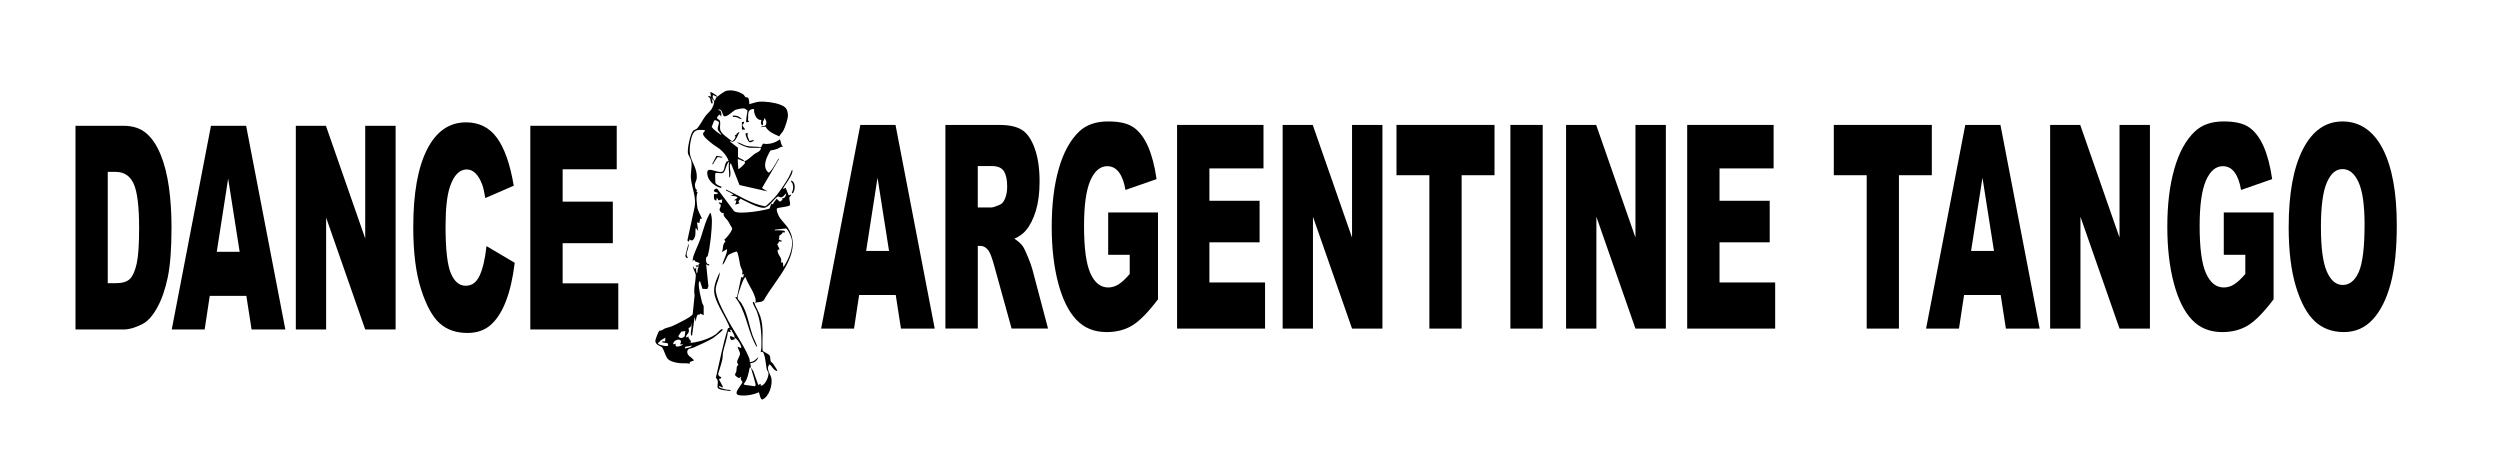 <svg xmlns="http://www.w3.org/2000/svg" id="Layer_1" data-name="Layer 1" viewBox="0 0 1233.6 232.23"><path d="M37.26,62.07h23.64c4.66,0,8.42,1.23,11.29,3.7,2.87,2.47,5.24,6.01,7.11,10.63,1.87,4.62,3.23,9.99,4.07,16.11.84,6.13,1.26,12.61,1.26,19.47,0,10.74-.63,19.07-1.88,24.99-1.25,5.92-2.99,10.88-5.21,14.88-2.22,4-4.61,6.66-7.17,7.99-3.49,1.83-6.65,2.74-9.48,2.74h-23.64V62.07ZM53.17,84.83v54.91h3.9c3.32,0,5.69-.72,7.09-2.16,1.4-1.44,2.5-3.95,3.3-7.54.8-3.59,1.19-9.4,1.19-17.45,0-10.65-.89-17.94-2.67-21.87-1.78-3.93-4.73-5.9-8.85-5.9h-3.97Z"></path><path d="M121.56,145.98h-18.06l-2.51,16.59h-16.24l19.35-100.5h17.35l19.35,100.5h-16.66l-2.58-16.59ZM118.26,124.25l-5.68-36.13-5.62,36.13h11.31Z"></path><path d="M145.96,62.07h14.86l19.39,55.6v-55.6h15v100.5h-15l-19.28-55.18v55.18h-14.96V62.07Z"></path><path d="M240.05,121.44l13.94,8.23c-.94,7.63-2.41,14.01-4.42,19.13-2.01,5.12-4.51,8.98-7.5,11.58-2.99,2.61-6.78,3.91-11.4,3.91-5.6,0-10.17-1.59-13.71-4.76-3.55-3.17-6.61-8.76-9.18-16.75-2.58-7.99-3.86-18.22-3.86-30.69,0-16.63,2.27-29.4,6.8-38.33,4.53-8.93,10.94-13.39,19.23-13.39,6.48,0,11.58,2.56,15.29,7.68,3.71,5.12,6.47,12.98,8.27,23.58l-14.05,6.1c-.49-3.06-1.01-5.3-1.55-6.72-.89-2.38-1.98-4.2-3.27-5.48-1.29-1.28-2.73-1.92-4.32-1.92-3.61,0-6.37,2.83-8.29,8.49-1.45,4.2-2.18,10.8-2.18,19.79,0,11.14.87,18.78,2.6,22.91s4.17,6.2,7.31,6.2,5.34-1.67,6.9-5c1.56-3.34,2.69-8.18,3.39-14.53Z"></path><path d="M261.68,62.07h42.64v21.46h-26.69v15.97h24.76v20.5h-24.76v19.81h27.46v22.76h-43.41V62.07Z"></path><path d="M441.99,145.55h-18.06l-2.51,16.59h-16.24l19.35-100.5h17.35l19.35,100.5h-16.66l-2.58-16.59ZM438.69,123.82l-5.68-36.13-5.62,36.13h11.31Z"></path><path d="M466.5,162.15V61.64h26.52c4.92,0,8.67.82,11.27,2.47s4.69,4.7,6.29,9.15,2.39,9.88,2.39,16.28c0,5.58-.61,10.39-1.83,14.43-1.22,4.04-2.89,7.32-5.02,9.84-1.36,1.6-3.22,2.92-5.59,3.98,1.9,1.24,3.28,2.47,4.14,3.7.59.82,1.43,2.58,2.54,5.28,1.11,2.7,1.85,4.78,2.23,6.24l7.7,29.12h-17.98l-8.5-30.71c-1.08-3.98-2.04-6.56-2.88-7.75-1.15-1.55-2.45-2.33-3.9-2.33h-1.4v40.79h-15.98ZM482.48,102.37h6.71c.73,0,2.13-.46,4.21-1.37,1.05-.41,1.91-1.46,2.58-3.15.67-1.69,1-3.63,1-5.83,0-3.24-.53-5.74-1.58-7.47s-3.03-2.61-5.94-2.61h-6.99v20.43Z"></path><path d="M546.82,125.74v-20.91h24.58v42.85c-4.71,6.26-8.87,10.52-12.49,12.79-3.62,2.26-7.91,3.39-12.87,3.39-6.11,0-11.09-2.03-14.94-6.1-3.85-4.07-6.84-10.12-8.96-18.17-2.12-8.04-3.18-17.28-3.18-27.7,0-10.97,1.16-20.51,3.48-28.62,2.32-8.11,5.71-14.27,10.19-18.48,3.49-3.24,8.18-4.87,14.08-4.87s9.94,1.01,12.77,3.02c2.82,2.01,5.16,5.13,7.02,9.36,1.86,4.23,3.26,9.59,4.2,16.08l-15.35,5.35c-.63-3.79-1.7-6.69-3.21-8.71-1.51-2.01-3.44-3.02-5.78-3.02-3.49,0-6.27,2.37-8.34,7.1s-3.11,12.21-3.11,22.45c0,10.88,1.05,18.65,3.14,23.31,2.09,4.66,5.02,6.99,8.76,6.99,1.78,0,3.48-.5,5.09-1.51,1.62-1,3.46-2.72,5.55-5.14v-9.46h-10.64Z"></path><path d="M580.82,61.64h42.64v21.46h-26.69v15.97h24.76v20.5h-24.76v19.81h27.46v22.76h-43.41V61.64Z"></path><path d="M632.9,61.64h14.86l19.39,55.6v-55.6h15v100.5h-15l-19.28-55.18v55.18h-14.96V61.64Z"></path><path d="M689.09,61.64h48.36v24.82h-16.23v75.68h-15.91v-75.68h-16.23v-24.82Z"></path><path d="M745.29,61.64h15.94v100.5h-15.94V61.64Z"></path><path d="M772.75,61.64h14.86l19.39,55.6v-55.6h15v100.5h-15l-19.28-55.18v55.18h-14.96V61.64Z"></path><path d="M832.53,61.64h42.64v21.46h-26.69v15.97h24.76v20.5h-24.76v19.81h27.46v22.76h-43.41V61.64Z"></path><path d="M904.88,61.64h48.36v24.82h-16.23v75.68h-15.91v-75.68h-16.23v-24.82Z"></path><path d="M987.21,145.55h-18.06l-2.51,16.59h-16.24l19.35-100.5h17.35l19.35,100.5h-16.66l-2.58-16.59ZM983.91,123.82l-5.68-36.13-5.62,36.13h11.31Z"></path><path d="M1011.61,61.64h14.86l19.39,55.6v-55.6h15v100.5h-15l-19.28-55.18v55.18h-14.96V61.64Z"></path><path d="M1097.3,125.74v-20.91h24.58v42.85c-4.71,6.26-8.87,10.52-12.49,12.79-3.62,2.26-7.91,3.39-12.87,3.39-6.11,0-11.09-2.03-14.94-6.1-3.85-4.07-6.84-10.12-8.96-18.17s-3.18-17.28-3.18-27.7c0-10.97,1.16-20.51,3.48-28.62,2.32-8.11,5.71-14.27,10.19-18.48,3.49-3.24,8.18-4.87,14.08-4.87s9.94,1.01,12.77,3.02c2.82,2.01,5.16,5.13,7.02,9.36,1.86,4.23,3.26,9.59,4.2,16.08l-15.35,5.35c-.63-3.79-1.7-6.69-3.21-8.71-1.51-2.01-3.44-3.02-5.78-3.02-3.49,0-6.27,2.37-8.34,7.1s-3.11,12.21-3.11,22.45c0,10.88,1.05,18.65,3.14,23.31,2.09,4.66,5.02,6.99,8.76,6.99,1.78,0,3.48-.5,5.09-1.51,1.62-1,3.46-2.72,5.55-5.14v-9.46h-10.64Z"></path><path d="M1129.33,111.96c0-16.41,2.34-29.18,7.02-38.32,4.68-9.14,11.2-13.71,19.56-13.71s15.17,4.49,19.81,13.47c4.64,8.98,6.95,21.56,6.95,37.74,0,11.75-1.01,21.38-3.04,28.9-2.03,7.52-4.95,13.37-8.78,17.55-3.83,4.18-8.6,6.27-14.31,6.27s-10.61-1.8-14.42-5.41-6.89-9.32-9.25-17.14c-2.37-7.82-3.55-17.6-3.55-29.34ZM1145.24,112.1c0,10.15.97,17.44,2.9,21.87,1.93,4.43,4.56,6.65,7.88,6.65s6.06-2.17,7.94-6.51c1.87-4.34,2.81-12.13,2.81-23.38,0-9.46-.98-16.37-2.93-20.74-1.96-4.36-4.61-6.55-7.96-6.55s-5.78,2.22-7.73,6.65c-1.94,4.43-2.92,11.77-2.92,22.01Z"></path><g><path d="M356.06,162.42c-.74.32-2.11,1.96-2.88,2.52-2.13,1.55-5.14,2.68-7.7,3.38-1.7.47-3.7.82-5.46.98l.9-.3c.22-1.44-1.39-1.54-1.2-2.99l-1.05.6c-.49-1.13.99-1.84,1.24-2.98.15-.69-.22-1.69-.16-1.77.1-.15.91-.14,1.12-.84.2-.65,0-1.5.06-2.19l.31,2.56c-.04,1.21-.48,2.35-.31,3.58.06.4.22.95.6.44l1.21-8.98.59,2.39c.03-.75.38-3.18.98-3.52.39-.22,1.15.22,1.18-.6l1.74.83v-4.34c0-.43-.7-1.41-.8-1.89-.65-2.99-1.82-6.79-1.59-9.78.03-.35.22-.7.6-.76l1.2,3.77,2.37.09.55-1.35-1.11-10.88c.06-.08,1.67,1.47,1.5,0-1.63.13-1.67-1.95-1.52-3.16.07-.59.59-.38.79-1,1.19-3.87,2.18-13.67,2.05-17.73-.03-.81-.18-2.06-.41-2.82-.1-.32-.1-.92-.6-.43-.12.11-1.28,2.52-1.44,2.91-1.26,3.07-2.23,6.91-3.36,10.11-.92,2.6-3.12,6.88-3.58,9.29-.1.52,0,1.1-.02,1.63l.3-.9c.78-.28.5.45.9.73.37.26,2.33.46,2.1,1.21l-.53.2.23.55h-1.5c-.3,1.12,1.16.37,1.5.61-.88.95-.46,2.13-.9,3.29-.43-.16-.44-1.54-.49-2-.03-.35.17-.65.19-.99l-.75.9-1.05-1.5c.11,1.69,1.53,3.19,1.47,4.91-.1,2.85-1.19,6.57-.58,9.6l-.95,9.23c-.39,1.3-8.6,5.25-10.23,5.95-1.08.46-2.4.67-3.42,1.07-.84.33-1.51,1.21-2.78,1.12-.43.25-2.05,4.44-2.02,5.04.11,2.17,2.73,2.46,3.35,3.2.79.94,1.62,3.99,2.5,5.29,1.1,1.64,4,2.21,5.94,2.46,1.69.22,3.63-.1,5.21.33l.04-.85,2.06-.8c-1.18-1.7-3.59-2.24-3.31-4.5.19-1.52,1.94-1.32,3.22-1.88,2.56-1.12,7.41-3.34,9.65-4.74.62-.39,4.37-3.46,4.54-3.85.15-.36-.09-.6-.44-.44ZM329.69,170.51c-.43.66-4.35-.2-4.96-.91-.37-.43,1.04-1.05,1.04-1.49l2.55-1.5-.13,1.81h-1.36c-.14.84.17.49.69.63,1.25.33,2.29-.17,2.17,1.46ZM333.42,169.61c-.15-.19-1.41.82-1.2-.15.53-2.46,5.33-2.68,3.3.45h1.5c.29.22-4.37,2.54-3.6-.29ZM334.68,165.86l1.5-2.2,2.03-.34-.37,2.64c-.98.89-2.41,1.3-3.16-.1ZM341.51,170.51h0s-.04.07-.07.1c-.05.07-.1.13-.16.18-.22.23-.5.4-.8.53-.11.05-.23.1-.35.13-.08.03-.16.05-.25.08-.67.19-1.38.29-1.96.47l.21-.89h0s3.39-.6,3.39-.6h0Z"></path><path d="M356.5,77.42c-.31.83-1.86-.13-2.4.13-.28.14-1.6,2.34-1.96,2.86-.23.32.09.79-.74.6l2.14-4.14,2.95.55Z"></path><path d="M338.79,125.47c-.03.98.51,1.12.62,1.93-.77.06-1.23-.69-1.22-1.34l1.52-5.84c.42,1.71-.87,3.77-.92,5.25Z"></path><path d="M367.59,63.95h-1.5s0-3.68,0-3.68l.9-.2c.62.64-.57,1.31-.6,1.39-.3,1.03,1.57,2.12,1.2,2.5Z"></path><path d="M366.09,58.86c-1.03-.17-1.93-.82-2.92-1.12-.69-.21-1.81.34-1.58-.67,1.65-.2,3.52.42,4.49,1.79Z"></path><polygon points="338.12 171.11 338.13 171.11 337.92 172 338.12 171.11"></polygon><path d="M340.48,171.32c.31-.13.58-.3.8-.53-.22.23-.49.4-.8.53Z"></path><path d="M341.51,170.51s-.04.07-.07.1c.02-.03.04-.06.07-.1h0Z"></path><g><path d="M376.88,148.19c5.53-10.19,19.23-22.6,12.46-34.86-1.36-2.47-3.62-4.3-4.85-6.38-.41-.68-1.81-3.76-.93-4.18,1.07-.5,6.02-.73,6.23-1.62.32-1.09-.44-2.63-.32-3.53.1-.76.99-.88.91-1.66l-1.21.46-1.49-3.75-1.19.6c-.55-.73,5.73-7.61,4.34-9.58-.49,1.18-.91,2.44-1.53,3.56-1.42,2.56-4.18,6.66-5.99,8.98-.73.94-4.88,5.34-5.81,5.59-7.04-1.27-12.82-5.36-19.19-8.26-.17.81.22.52.59.74.99.59,2.18.98,3,1.8l-1.5.45c1.22.31,2.74-.12,3.59,1.05l-1.8,1.2,1.2.15-.6,2.09,2.1-.75-.58-.87,1.05-1.38c2.87,1.36,8.31,4.45,11.4,4.52,2.69.06,5.21-4.68,7.03-5.57.53-.26.75.35,1.28.39,1.42.11,1.95-1.28,2.91-2.01-.1,1.18-.75,2.79-2.1,2.4.65,1.04-.36,1.2-1.09,1.76l-1.6-1.46c-.5,1.01-1.5,1.48-1.8,2.84l-.6-.45c-.6.48-.87,2.24-.96,2.34-.58.69-16.12,3.52-17.71,1.26l-8-10.65c-.56-.79-1.22-.07-1.83.33-.25,1.31,1.6,1.09,1.81,1.34.58.69-1.42.96-1.8.59.06,1.21-.49,3.14,1.2,3.29l.15-1.5.94,1.43,1.77-.53-.16,1.8-1.5-.3c-.16.88.85.56.93,1.34.11,1.11-.68,1.7-.6,2.33.11.74,1.26,2.09,2.06,1.41-.45,1.93,1.31,2.83,2.22,4.22.63.94,1.23,2.44,1.98,3.44.12,1.24-2.81,4.88-3.9,5.67l.58.87c-1.77,1.73-.88,3.3-1.78,5.26l2.55-1.49c.14,2.54-1.88,5.17-2.25,7.78,1.34-1.06,1.93-3.97,3.08-5,.37-.33,3.58-1.67,3.92-1.57.77.23,1.49,5.79,1.77,6.93.39,1.56,1.66,2.66.81,4.43,1.58-.79.72.61.6,1.5l-.9-.3-2.1,9.87-.9.15c5.11,6.41,5.84,14.81,9.33,22.11.37.77.73,1.64,1.31,2.28.41-.19-.04-.76-.15-1.05-.54-1.54-1.4-3.08-1.94-4.65-1.86-5.35-2.51-11.12-5.61-15.95-.59-.93-1.8-1.42-1.74-2.71.05-1.1,1.4-4.99,1.86-6.24.46-1.26,1.01-2.95,2.02-3.82.94,3.12,3.14,5.75,4.26,8.78.52,1.41,1.12,2.64.55,4.09,1.29-.83,2.75-.03,4.18-1.36ZM382.29,113.34l5.54-.62c.87.13,2.55,4.06,2.78,5.03.99,4.21-1.21,9.59-3.47,13.16-.17.26-.28.66-.66.69l-.14-2.1h-1.06c1.08-2.53-2.13-3.81-1.47-6.27l.87-.16-1.21-2.69c.88-.13.72-1.12.9-1.22.42-.24,1.1.43,1.51-.28l-1.67-.75c.52-.54.23-1.64.32-1.81.09-.17.9-.58,1.22-.87.25-.23.38-.81.47-.86.15-.09.79.55,1.15-.2-.06-.93-3.3-.71-4.04-.75-.37-.02-1.11.24-1.04-.29Z"></path><path d="M351.85,46.88c-.55,1.09.2,1.78.45,2.7-1.14.03-.4-.92-1.19-1.2l.6,2.54-.6.15c-.84-1.15-.14-3.08-1.8-3.29l.62-.47.88.47-.3-2.39c.15-.16,1.81.89,2.07,1.08.46.32,1.36.68,1.23,1.32l-1.95-.91Z"></path><path d="M375.39,62.75l2.35-.27c1.28,2.48,4.27,3.71,6.75,4.79.54-1,1.51-1.83,2.05-2.81.83-1.53,2.4-6.16,2.26-7.76-.28-3.1-1.13-4.02-3.9-5.08-2.72-1.04-7.33-1.66-10.25-1.43-1.71.13-3.3.86-4.95,1.19.13-.68-.13-2.87-.67-3.22-.25-.16-.78-.04-1.12-.22-.46-.24-.59-.95-1.09-1.31-2.25-1.58-6.18-2.61-8.81-1.68-.57.2-3.73,2.4-4.2,2.84-.46.43-.84,1.11-.96,1.74-.14.14-.37.04-.54.05.34,1.24-.53,3.13-1.24,4.3-.63,1.03-2.24,2.35-3.08,3.51-1.1,1.52-2.84,4.77-3.94,5.94-.57.6-1.51.61-2.06,1.24-1.42,1.62-2.84,8.7-2.57,10.87.15,1.19,1.58,2.93,1.77,4.54.29,2.45-.5,5.58-.27,8.05.45,4.88,2.91,9.52,1.73,14.6l-3.47,16.01.68.67.46-1.2c1.24,1.36,2.22-.12,2.62-1.42.45-1.45.02-2.86.38-4.27l1.19,1.5-.59-4.19,1.19.3.36-2.06.85-.04c.14-.13-1.18-2.52-1.35-2.99-.13-.35-.75-1.82-.77-1.93-.34-2.36-.96-6.02.03-8.1l-.63-.32c.72-1.2-.12-.84-.34-1.44-1.03-2.79.43-3.35.55-5.47.23-4.02-1.94-6.87-3.03-10.29-.85-2.67-.37-6.51.36-9.21,1.12-4.16,2.54-4.33,6.68-3.95.08.77-.8.89-.91,1.66-.16,1.14,1.99,2.94,2.87,3.72,1.18,1.06,3.09,2.44,4.31,3.18,2.09,1.27,4.8,4.31,5.43,6.7-2.29-.09-1.61,4.27-2.9,5.11-2.36,1.54-9.23-4.14-7.34,2.57.67,2.38,3.64,4.79,5.94,5.44.63.18.81.12.7-.55-.82-.2-2.65-.99-2.87-1.77-.13-.46-.22-4.21-.1-4.62.29-.97,3.01.47,4.09-.58,1.18-1.14,1.3-4.38,2.77-5.31-.59,2.67.14,5.1,0,7.78.51,0,.57-1,.6-1.34.13-1.62-.32-3.08-.29-4.46,0-.24.16-1.15.58-1.08l4.2,10.63,13.79,3.14-2.69-1.64,8.39-14.37c-.22-.42-.56.4-.65.54-.61.97-3.5,6.37-4.56,6.18-3.4-2.92-.79-7.79,1.01-10.91,1.23-.13,2.23-.41,3.38-.82,1.16-.41,1.62-1.24,2.92-.97-1.24-.88-1.1-2.48-1.65-3.74-2.16,1.77-5.61,2.75-8.35,2.13l-.98,1.79c-2.36-.44-4.79-.1-7.13-.65-1.65-.39-3.02-1.53-4.68-1.76,1.13,1.12,5,2.69,6.45,2.69h5.25c.29,1.72-2.1,2.31-3.27,3.17-1.22.9-3.57,3.35-4.83,3.41.25.43.4.69.16,1.19-.14.3-2.88,3.01-3.16,2.7l-.3-4.79c1.4-.11,1.77.98,3.29.9-.62-1.06-2.4-1.1-3.15-2.09v-4.48s-4.04-3.15-4.04-3.15c.3-.37.86.16,1.32.15,1.66-.05,2.69-3.56,3.47-4.78-.19-.19-1.87.94-1.55,1.43l-.85.07c1.16.68-.51,3-1.35,3-1.66-1.43-5.47-3.61-5.82-5.87-.18-1.18.26-3.17-.07-4.12-.34-.98-3.01-.91-.1-3.19l.75,1.19c-.03-.84.16-1.85-.21-2.63-.42-.87-1.13-.35-1.28-.96,1.95-.49,1.93,2.16,2.54,2.99,1.12,1.52,4.84-2.4,5.87-2.82.85-.35,3.74-.94,4.56-.71.15.04,1.42.95,1.44,1.04.09.43-1.11,5.74-.46,5.79l1.34-.31-.63-.73c.37-2.65-.8-5.43,3.03-5.55-.28,2.08,1.07,5.75,3.6,5.39-.24,1.33-.53,1.61.31,2.69,1.02-.31.25-1.21.42-1.8.16-.58.97-.86.48-1.78,1.25.49,1.64,2.74.75,3.59-.6.58-1.89.19-2.25.89ZM354.66,60.1c.33,1.23-.7,2.43-.5,3.62.2,1.21,1.52,1.81,1.74,2.92-1.67-1.25-3.51-2.31-4.72-4.03l1.2-3.08.68-.26,1.61.83Z"></path><path d="M360.55,165.72c.62.5,1.17.46,1.95.89,0,.29.05.59-.02.88l-1.6.33c-.58-.64-.99-1.38-.33-2.1Z"></path><path d="M382,182.31c-.79-.72-1.34-1.86-2.27-2.52-2.01,2.33.47,4.59.91,6.86.64,3.29-1.17,9.23-4.51,10.51-.98-.08-1.29-2.78-1.66-3.62-2.81,1.3-6.63,1.95-9.72,1.48-3.59-.55,1.38-5.13,1.59-6.47.08-.49-1.45-1.26-.56-2.49-.53-.21-.74.59-1.21.47-.19-.05-1.55-.93-1.63-1.07-.59-.96.28-1.51.42-2.27.15-.8.05-1.79.35-2.59.1-.26.57-.25.59-.4.07-.65-.64-.97-.57-1.69.11-1.14,1.42-2.91,1.41-3.97,0-1.03-1.02-2.39-1.16-3.44.22-.23,2.89,2.08,1.32-1.17-.61-1.27-1.62-2.66-2.82-3.32-.01-1.89-1.12-2.27-1.53-3.86l-.87-.02.6,1.19-1.5-.3c-.34,3.36-1.58,6.56-2.32,9.81-.3,1.32-.19,2.86-.45,4.04-.49,2.24-1.41,4.74-2.03,6.98-.06.83.72,1.5,1.5,1.62.12.76-.61.91-1.2.9l2.1,4.04c-.46.67-2.03-1.3-2.1,0,1,.58,2.45.94,3.58,1.22.83.2,2.03-.15,2.41.73-1.28-.17-5.83-.49-6.45-1.49-.62-1.02.86-3.68-.99-5.02,1.88-8.14,3.47-16.46,5.97-24.46l.87-.31c-1.9-5.16-5.9-10.45-7.34-15.72-1.15-4.19.76-7.87,2.39-11.66.16,2.6-1.64,5.32-1.92,7.96-.38,3.71,3.41,10.74,5.2,14.2,3.17,6.14,8.02,12.82,10.71,18.93.46,1.05.99,1.99.84,3.2,1.88.22,3-1.24,4.19-2.4-.29,1.72-2.19,3.05-3.89,2.99.12.7.2,1.4.3,2.1l-.63.17c-.53,2.74-1.08,5.88-2.96,8.06.21.29.39.39.75.45,1.39.24,3.05.3,4.48.61.24-.02.49-.09.64-.29.37-.5-2.05-7.45-2.28-8.99l1.21,1.94,2.39,6.74,1.2-.6v.9s.45,0,.45,0c1.91-.41,3.84-4.86,3.32-6.59-.13-.41-.57-.75-.74-1.36-.44-1.59-.79-8.05-2.13-8.68-.37-.17-.82.26-.89.17,0-.67.28-1.25.31-1.93.26-6.03-.12-12.49-2.21-18.18-.4-1.09-2.07-3.72-2.01-4.58l.6-.15c.79,2.5,2.31,4.72,3.14,7.19,1.83,5.5.76,11.15,1.11,16.85.19.55,2.75,1.45,3.38,2.31.66.92.25,2.13.63,2.97.16.37.88.76,1.18,1.22.38.59,1.83,2.71,1.96,3.13.31,1.02-1.2-.08-1.47-.33Z"></path><path d="M391.27,95.37l-.6-.15c.77-1.64.92-2.81.41-4.61-.22-.76-.93-.58-.71-1.52,2.34.67,2.08,4.63.89,6.28Z"></path><path d="M369.9,70.19c-.8-.2-1.98-3.15-2.01-4-.03-.85.78-.34,1.21-.45-.79,1.36.5,2.49.63,3.86l2.22-.57c.13.73-1.54,1.28-2.04,1.16Z"></path></g></g></svg>